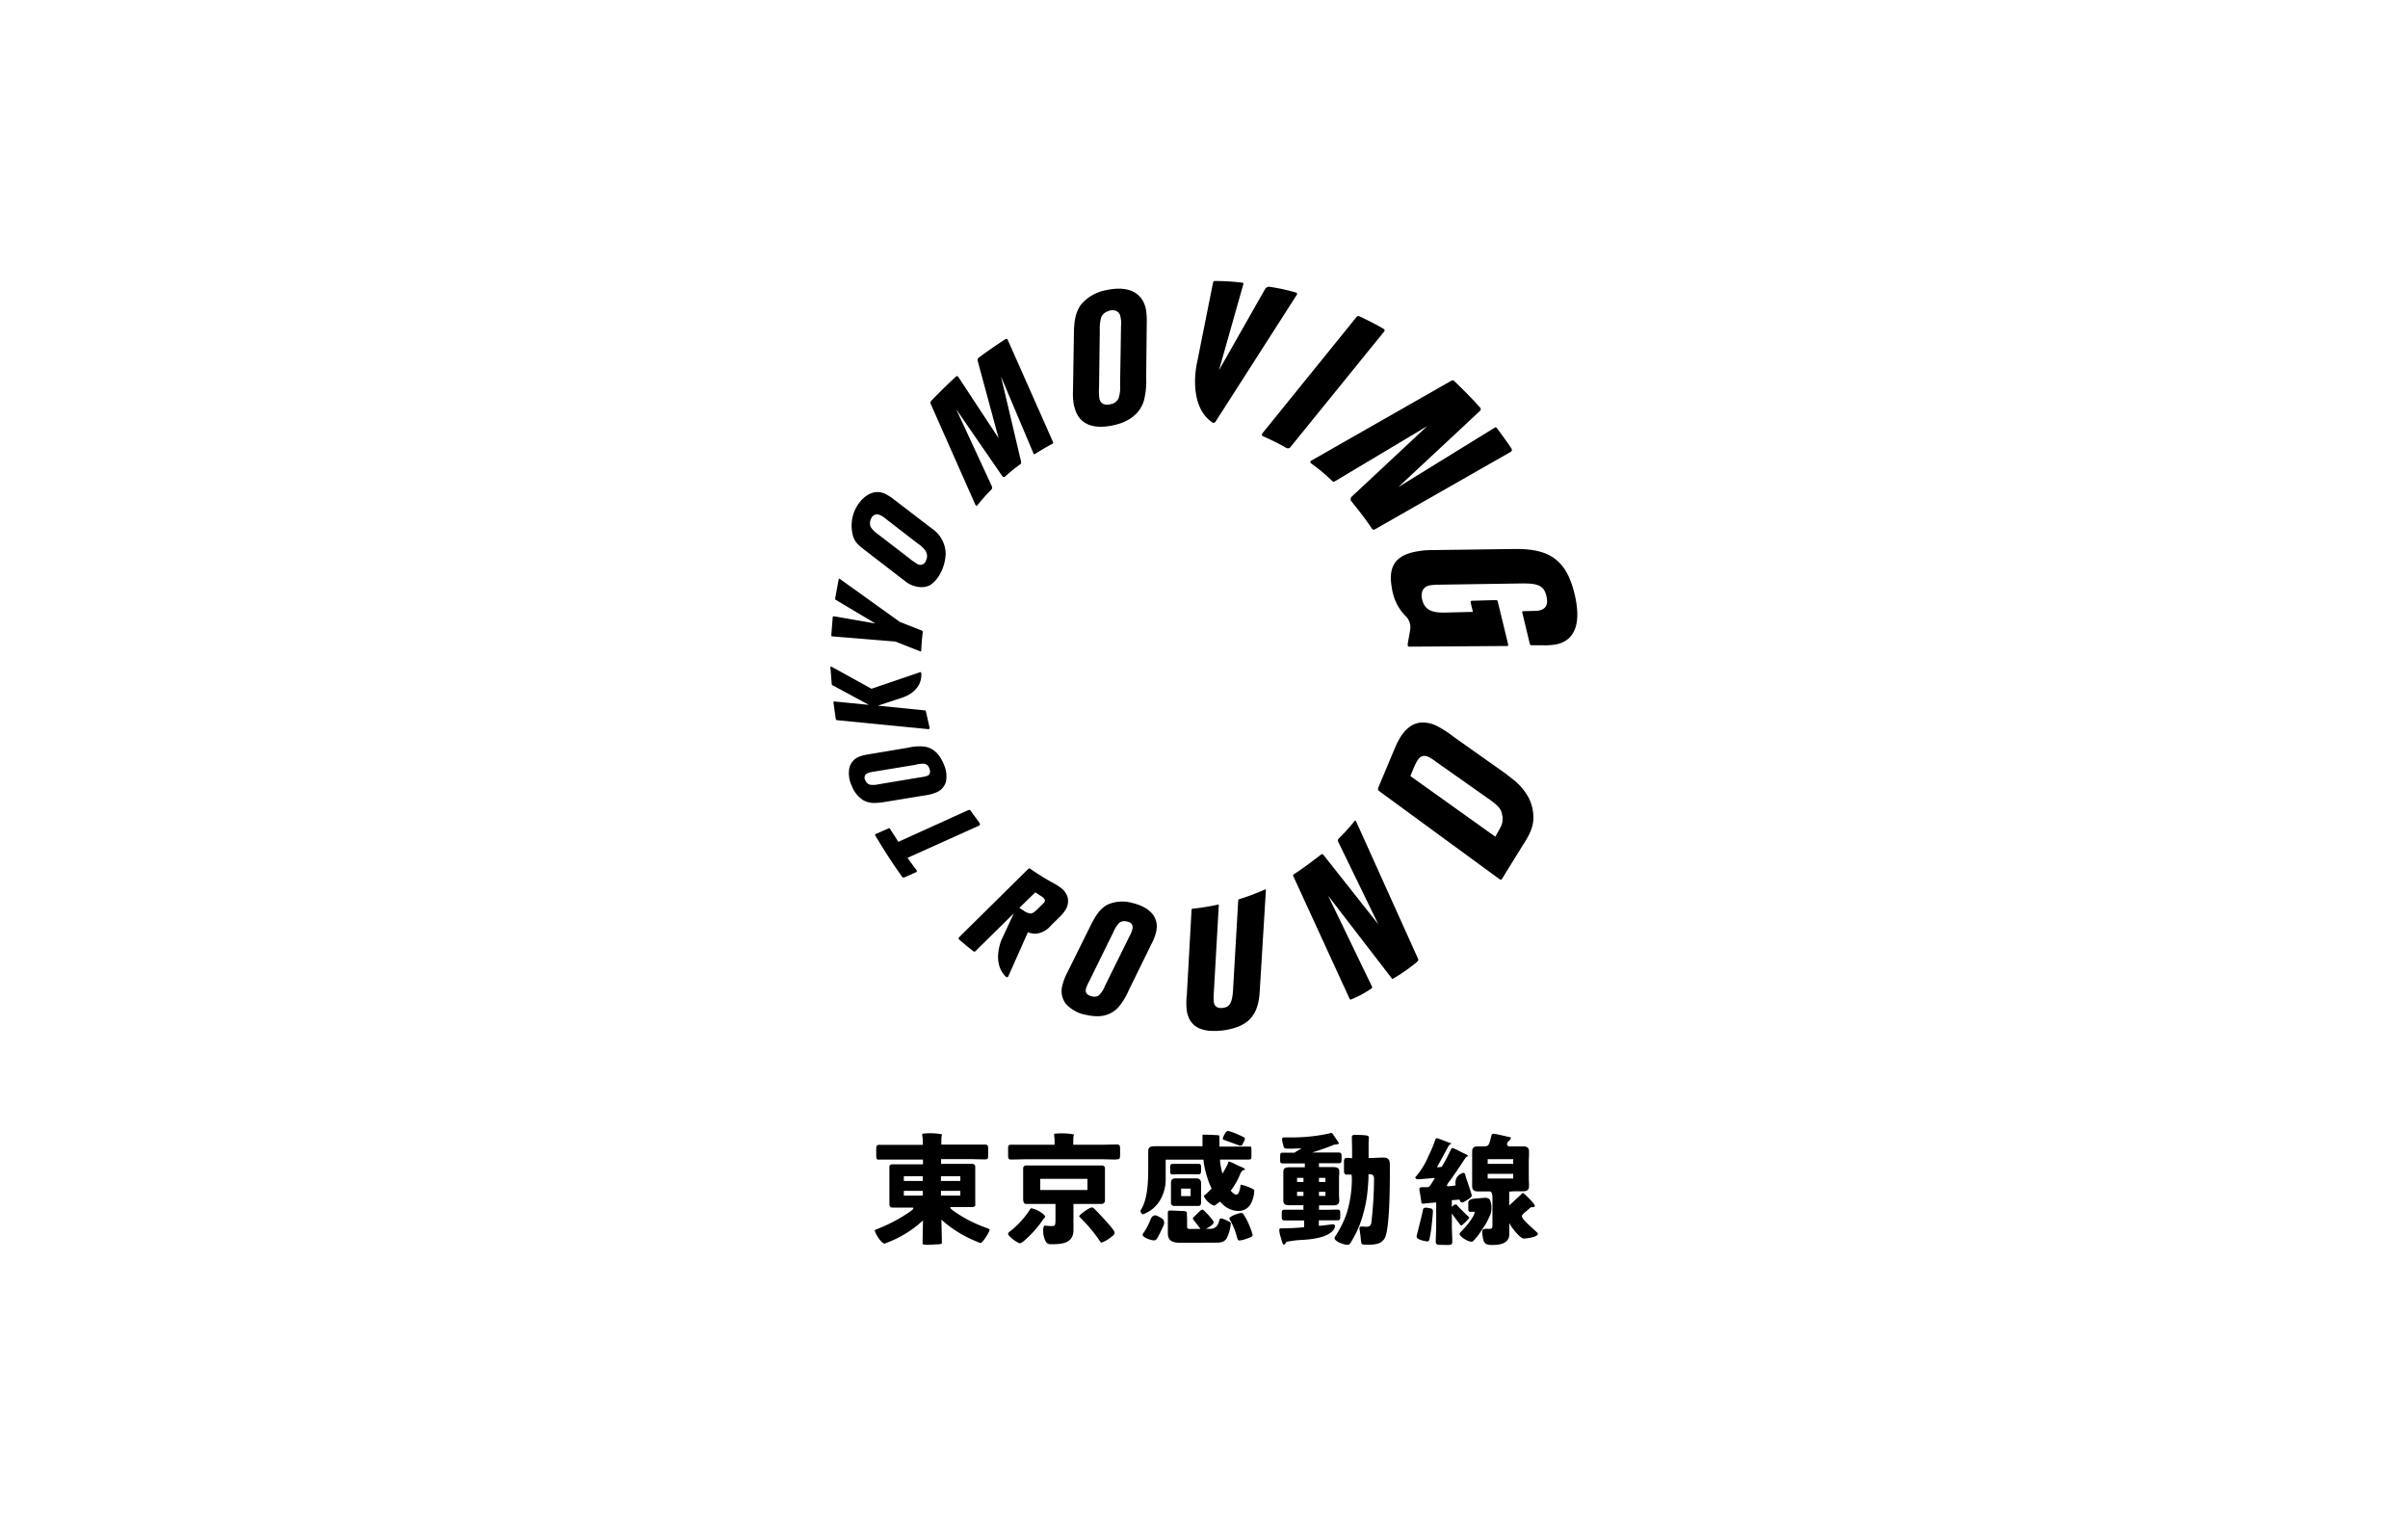 <?xml version="1.0" encoding="UTF-8"?>
<svg xmlns="http://www.w3.org/2000/svg" id="logo" viewBox="0 0 510.24 323.15">
  <defs>
    <style>.cls-1{fill:#fff;}</style>
  </defs>
  <title>TOKYO MOVING ROUND</title>
  <rect class="cls-1" width="510.24" height="323.15"></rect>
  <path id="合体_6" data-name="合体 6" d="M314.18,262a4,4,0,0,1-.09-1.29c.1-.46,1.06-.39,1.18-.37h.27c.7,0,.7-.19.7-1.06v-1.7a1.77,1.77,0,0,0,0-.23v-3.39c0-.31,0-.59-.05-.85s-.13-.7-.59-.7h-.32c-.7,0-1.39,0-2.09,0s-1.25-.18-1.25-1.13V244c0-.85.37-1.13,1.23-1.13.48,0,1,0,1.44,0,.81,0,.94-.49,1.23-1.55,0-.1.11-.41.16-.64s.13-.49.42-.49c.48,0,3.11.65,3.73.78,0,0,.1.37-.65.94a1.32,1.32,0,0,0-.16.51c0,.34.3.45.59.45h.72c.7,0,1.39,0,2.09,0s1.25.17,1.25,1.13c0,.58,0,1.14-.05,1.7h0v.75h0v2.35h0v.75h0c0,.56.05,1.11.05,1.7,0,.81-.37,1.13-1.2,1.13s-1.37,0-2,0l-1,.08,0,2.93,2.5-2.31c.11-.14.24-.32.4-.32s.93.73,1.65,1.5c.51.57.88,1,.88,1.16a.34.34,0,0,1-.36.32h0a.45.45,0,0,1-.16,0l-.15,0a.63.63,0,0,0-.38.21c-.21.17-.41.36-.59.51-.7.57-1.1.9-1.1,1.21s.48.82.77,1.13c.64.7,1.76,1.66,2.43,2.3a.42.42,0,0,1,.18.3c0,.68-2.33,1-3,1s-2.18-1.9-2.53-2.43a6.45,6.45,0,0,1-.52-.87v2.36c0,2.19-2.43,2.3-3.6,2.3h-.35C315.06,263.69,314.34,263.59,314.18,262Zm1.05-12.32h5.41v-1h-5.41Zm0-3.1h5.41v-1h-5.41Zm-26.9,15.89c0-.4-.13-1.14-.2-1.72-.05-.38-.2-.9.33-.9l.4,0a4.53,4.53,0,0,0,.53.05c.63,0,1-.09,1.17-.73a81.76,81.76,0,0,0,.59-9.39c0-.62-.14-1.07-1.18-1v.68c0,.51-.09,1.68-.14,2.19a28,28,0,0,1-1.82,8.08,22.82,22.82,0,0,1-1.78,3.48c-.24.36-.3.51-.72.51-.81,0-2.73-.74-2.73-1.42a1.09,1.09,0,0,1,.13-.34,21.28,21.28,0,0,0,2.42-4.84,24.74,24.74,0,0,0,1.12-7.54l-.06-.73h-1c-.53,0-.61-.33-.61-.82v-1.89c0-.68.19-.83.7-.83.11,0,.21,0,.32,0l.7.07V243.8c0-1-.05-2.66-.05-2.87,0-.38.21-.49.56-.49s1.72,0,2.18.08c.18,0,.86.06.86.4l-.05,1.14v3.26h.77c.77,0,1.56-.08,2.35-.08,1.21,0,1.4.64,1.38,1.7v2.15c0,2.82-.08,10.45-.9,12.8-.6,1.68-2.19,1.81-3.79,1.81s-1.27-.08-1.49-1.27Zm17,1.26c-.83,0-1.1-.05-1.1-.73,0-1.1.09-2.25.09-3.35v-4.91l-.46.05c-.11,0-1.12.1-1.28.1a6.73,6.73,0,0,1-1.1.12.28.28,0,0,1-.3-.27v0c-.12-1-.32-2.09-.41-2.56,0-.13,0-.26,0-.39s.22-.28.59-.28h.37l.57,0c.51,0,.58-.1.9-.58a1.19,1.19,0,0,1,.16-.23l.68-1.14-3.42.28-.23,0a.4.4,0,0,1-.29-.1c-.13-.1-.29-.24-.18-.36a16,16,0,0,0,2.82-4.6,25.77,25.77,0,0,0,1.35-3.2c.08-.29.16-.44.4-.44a13.82,13.82,0,0,1,1.41.49l.88.34.22.08c.37.16.53.08.47.28a1.21,1.21,0,0,0-.65.68l-2.34,4.3,1-.09.63-1.06c.44-.78.81-1.59,1.21-2.36.18-.42.24-.57.51-.57a9.8,9.8,0,0,1,1.47.68c.32.15.61.31.74.36.32.16,1,.4,1,.62,0,0,0,.07-.22.16s-.41.45-.64.77c-.93,1.42-1.9,2.87-3,4.39a3.26,3.26,0,0,0-.59.93c0,.18.22.18.35.18s.59-.06.83-.08l.69-.12a2.13,2.13,0,0,1,1.46-2.59c.54-.23.53.37.8,1.18.42,1.16.77,2.32,1.14,3.48,0,0,.08.27-.31.59a9.4,9.4,0,0,1-1.45.89.5.5,0,0,1-.69-.15.61.61,0,0,1-.05-.12c0-.28-.25-.25-.46-.23l-1.27.1v1.4a5.09,5.09,0,0,0,.42-.35s.4-.37.68,0,2.25,2.3,2.5,2.48c0,0,.17.13,0,.37a12.36,12.36,0,0,1-1.52,1.46c-.12,0-.22-.06-.43-.33s-1.22-1.6-1.64-2.23v2.61c0,1.1.09,2.24.09,3.38,0,.65-.29.7-1.13.7Zm-108.7,0c-.82,0-1.14-.11-1.14-.24,0-1.19.08-3.73.08-4.92l-1,.87a23.65,23.65,0,0,1-6,3.59l-1.1.44c-.72,0-2.12-2.23-2.12-2.87l.8-.33a33.4,33.4,0,0,0,6.57-3.5c.18-.13.83-.58.82-.77s-.18-.16-.43-.16h-4c-.7,0-.65-.77-.65-.77v-7.76c-.07-.68.66-.64.66-.64h6.45v-1h-5.87c-1.12,0-2.27,0-3.39,0a1,1,0,0,1-.34,0c-.26-.12-.3-.41-.3-1v-1.13c0-.74.05-1,.67-1,1.12,0,2.24,0,3.36,0h5.82v-1c0-.65-.14-1-.1-1.26a.14.14,0,0,1,.12-.11,14.36,14.36,0,0,1,3.82.1c.11,0,.24,0,.22.2a6.46,6.46,0,0,0-.11.75v1.27h5.9c1.12,0,2.24,0,3.36,0,.61,0,.66.25.66,1v1.13c0,.72,0,1-.64,1h-.34c-1,0-2-.05-3-.05h-6v1H206a.63.63,0,0,1,.65.58v.06l0,6.78c0,.39,0,.76,0,1.09,0,0,.19.65-.64.64h-4.47c-.18,0-.18.11-.18.15,0,.23,1,.88,1.16,1a28.63,28.63,0,0,0,6.59,3.3l.58.27c.13.4-1.54,3-1.95,2.9a28.81,28.81,0,0,1-3.87-1.78,26.57,26.57,0,0,1-3.63-2.5l-.75-.68c0,1.17.09,3.81.09,5,0,.1-.27.25-1.17.25Zm-5.11-10.44h4v-1h-4Zm7.86,0h4.11v-1h-4.11Zm0-3.1h4.11v-1h-4.11Zm-7.86,0h4v-1h-4Zm79.84,12c0-.17-.07-.34-.11-.51a5.07,5.07,0,0,1-.18-1.09c0-.25.13-.36.37-.36h.46c1.25,0,2.51-.07,3.74-.17l.7-.06v-1.44h-1.75c-.8,0-1.6,0-2.4,0-.55,0-.59-.3-.59-.85v-.59c0-.55,0-.83.59-.83.79,0,1.6,0,2.4,0h1.6v-.95h-.65c-.75,0-1.5,0-2.25,0s-1.36-.1-1.36-.95c0-.14,0-.3,0-.47V249h0c0-.28,0-.53,0-.75,0-.85.59-.95,1.34-.95s1.5,0,2.27,0h.95v-.82h-2.27l-2.38,0c-.54,0-.59-.2-.59-.75v-.7c0-.7.11-.82.59-.82l2.38,0h.06c.49-.31,1-.62,1.51-.91h-.07c-.75,0-1.49.05-2.24.05h-.72c-.69,0-.73-.21-.88-.91-.05-.15-.09-.3-.14-.51a2.09,2.09,0,0,1-.08-.55c0-.28.17-.41.46-.41h.61l.8,0a36.9,36.9,0,0,0,8.18-.85.78.78,0,0,1,.35-.08.46.46,0,0,1,.34.18c.2.31,1.15,1.71,1.28,1.88,0,0,.3.34-1,.41l-.16.07c-1.47.61-3,1.13-4.48,1.59h3.24c.8,0,1.58,0,2.37,0,.57,0,.62.27.62.8v.62c0,.59,0,.85-.62.85l-2.37,0h-1.8v.82h.72c.73,0,1.47,0,2.22,0s1.36.08,1.36.95c0,.36,0,.74-.05,1.17v3.82c0,.43.05.83.05,1.17,0,.82-.59,1-1.31,1s-1.52,0-2.27,0h-.71v.94H281c.8,0,1.6-.05,2.4-.05.57,0,.59.29.59.83v.59c0,.57,0,.85-.59.85-.8,0-1.6,0-2.4,0h-1.55v1.17l.7-.05,1.64-.2c.28,0,1-.26,1.08.25,0,0,.27,2.69-7.3,3a22.13,22.13,0,0,0-2.7.34.54.54,0,0,0-.42.28c-.1.15-.2.36-.42.36S271.58,262.92,271.39,262.09Zm8.12-8.83h1.37v-.87h-1.37Zm-4.64,0h1.36v-.87h-1.36Zm4.64-2.95h1.37v-.87h-1.37Zm-4.64,0h1.36v-.87h-1.36ZM221.57,263a4.9,4.9,0,0,1-.53-2.28c0-.51.1-1.07.36-1.07a10.8,10.8,0,0,0,1.5.1c.62,0,.75-.08.75-1.32v-2.65l0-.72h-6.27c-.67,0-.58-1.23-.58-1.23v-5.14h0c0-.4,0-.82,0-1.17a.59.59,0,0,1,.59-.6h16s.75-.07.74.59c0,.36,0,.78,0,1.18h0v5.14h0c0,.17,0,.35,0,.51a.69.69,0,0,1-.67.72h-6v.72h0v2.65c0,.72,0,1.44,0,2.17,0,2.8-2.42,3-4.64,3-.75,0-.92-.11-1.21-.57Zm-1.15-10.89h10v-2.37h-10Zm-6.82,9.28c0-.21.3-.42.46-.55a18.34,18.34,0,0,0,4.13-4.52c.09-.13.19-.34.35-.34a5.59,5.59,0,0,1,1.71.67,7.31,7.31,0,0,1,.81.56c.18.18.54.47.35.71s-.25.29-.37.43,0,0,0,0a2.44,2.44,0,0,0-.16.23,23.24,23.24,0,0,1-4,4.4c-.19.13-.51.41-.75.41C215.58,263.39,213.6,261.88,213.6,261.37ZM233,262.85a31.49,31.49,0,0,0-4-4.78l-.33-.34c0-.43,2.23-1.92,2.66-1.92a.68.68,0,0,1,.48.21c.88.87,2.08,2.14,3.19,3.43.29.32,1.17,1.31,1.17,1.72s-.26.57-1,1.11a5.57,5.57,0,0,1-1.86,1Zm17.1.44c-1.49,0-2.64-.31-2.64-2,0-.41,0-.82,0-1.26l0-3.1c0-.36.11-.47.48-.47.67,0,2.2.1,2.55.1s1,0,1,.4.05,1.38.05,1.63v1.32c0,.34.16.45.53.45h2.3c-.36-.53-.78-1-1.16-1.53s-.57-.66-.37-.87,1.3-1.3,1.61-1.56c0,0,.35-.27.59,0,.41.33,2.12,2.12,2.12,2.56s-.91,1-1.63,1.37h.84a1.77,1.77,0,0,0,1.6-.75,4.83,4.83,0,0,0,.43-1.17c.12-.38.44-.27.69-.21a9.63,9.63,0,0,1,1.23.55c.37.2.49.28.48.44a8.54,8.54,0,0,1-.94,3.28c-.57.72-1.25.8-2.35.8Zm59.19-1.9c0-.18.28-.44.42-.57a16.15,16.15,0,0,0,2.15-2.66,3.76,3.76,0,0,0,.62-1.31.12.12,0,0,0-.1-.12l-.06,0h-.05l-.7,0c-.43,0-.45-.26-.45-.59v-1.41s-.06-.65,1.31-.79l2.19-.18s.93-.08,1.16.62a4.56,4.56,0,0,1,0,3c-.29.65-.62,1.33-1,2l-1.38,2.08c-.14.21-.79,1-1,1.21s-.32.39-.59.39c-.85,0-2.56-1.11-2.56-1.71Zm-9.12.57c0-.18.22-.93.27-1.16.24-1,.88-3.4,1.1-4.6,0,0,.11-.5,1-.3l.59.1a.55.55,0,0,1,.49.58c0,.64-.12,1.56-.14,1.81s0,.32-.05.51a29.68,29.68,0,0,1-.51,3.51c-.08.31-.13.59-.48.59s-2.26-.36-2.26-1Zm-38.05.21a14.74,14.74,0,0,0-1.4-3.56,1.19,1.19,0,0,1-.22-.47c0-.49,2.1-1.16,2.51-1.16a.54.54,0,0,1,.5.32,12.83,12.83,0,0,1,1,1.82,17.32,17.32,0,0,1,.92,2.49c0,.38-.43.54-1.21.8a6.62,6.62,0,0,1-1.59.4c-.35,0-.43-.36-.5-.64Zm-20-.57a.65.65,0,0,1,.15-.35,12.73,12.73,0,0,0,1.52-2.9c.41-1,1-.88,1.27-.82a8.53,8.53,0,0,1,1,.52,1.07,1.07,0,0,1,.53,1.41l0,.09c-.43.9-.82,1.82-1.33,2.68-.27.46-.43.55-.75.55-.63,0-2.39-.61-2.39-1.18Zm-.12-4.43a.92.92,0,0,1-.34-.61.85.85,0,0,1,.15-.3l0-.05c1.49-2.41,1.49-6.49,1.49-9.24V245.6c0-.4,0-.78,0-1.1s0-.48,0-.66c0-.82.49-1,1.44-1l1.53,0,1.53,0h7V242c0-.8,0-1.32,0-1.55v0a.72.72,0,0,1,.39-.06h.2c.22,0,2.08.07,2.48.1h0c.12,0,.52,0,.52.24s0,.42,0,1.4v.78H265c.15.1.17.3.17.77V245c0,.62-.11.66-.86.66l-.72,0c-.46,0-1,0-1.94,0h-3.12l0,.54a18.52,18.52,0,0,0,.5,2.44,18.7,18.7,0,0,0,1.21-2.25l0,0c0-.2.12-.3.21-.3a7.61,7.61,0,0,1,1.46.64,3,3,0,0,0,.41.18,1.21,1.21,0,0,1,.2.1l.27.11c.59.27,1,.46,1,.58s0,.12-.22.16-.47.23-.72.72l0,0a15.33,15.33,0,0,1-2.07,3.68l.15.15c.19.23.63.67,1,.67s.5-.32.56-.43a5.34,5.34,0,0,0,.36-1.48h0a.32.32,0,0,1,.05-.19,9.18,9.18,0,0,1,2.82,1.07.93.93,0,0,1,.05.29,6.41,6.41,0,0,1-.88,2.95,3,3,0,0,1-2.53,1.26,4.85,4.85,0,0,1-3.13-1.26,6.7,6.7,0,0,1-.7-.71l-.44.29-.07.06c-.19.16-.59.5-.81.5a4.26,4.26,0,0,1-2.12-2c0-.1.23-.29.35-.37l.11-.09a16.42,16.42,0,0,0,1.18-1.18,13.69,13.69,0,0,1-.63-1.48,22.63,22.63,0,0,1-1-3.77l-.1-.86H247l0,4.4s.1,5.32-4.78,7.17l-.11,0a.14.14,0,0,1-.12-.06Zm10.55-1.68h-3.68a.66.66,0,0,1-.75-.57.17.17,0,0,0,0-.07v-3.2c0-.35,0-.62,0-1,0-.69.26-1,1-1s.71,0,1.3,0h1.27c.58,0,1.22,0,1.81,0s1,.3,1,1c0,.32,0,.57,0,.85v2.16c0,.28,0,.5,0,.82,0,0,.09,1-.45,1Zm-2.28-2.09h2v-1.59h-2Zm1.92-4.64H250c-.62,0-.9.05-1.52.05-.47,0-.52-.21-.52-.7v-.85c0-.47.08-.68.52-.68l1.52,0h2.16l1.84,0c.45,0,.5.26.5.75V248c0,.45-.05.77-.47.77C253.4,248.81,252.76,248.76,252.15,248.76Zm-15.81-3.11c-1,0-2-.05-3-.05H217.64c-1.12,0-2.27.05-3.39.05a.8.8,0,0,1-.34-.05c-.26-.11-.3-.4-.3-.95v-1.13c0-.75,0-1,.67-1,1.12,0,2.24,0,3.36,0h5.82v-.95c0-.75-.18-1.13-.05-1.37a13.85,13.85,0,0,1,3.91.1c.11,0,.23,0,.22.18a3.34,3.34,0,0,0-.12.77v1.27h5.89c1.12,0,2.24-.05,3.36-.05.62,0,.67.27.67,1v1.14c0,.72-.05,1-.64,1Zm26.14-3-3.15-1.15c-.26-.1-.26-.15-.26-.28,0-.31.63-1.63,1.1-1.63a12.61,12.61,0,0,1,2.13.77c1.05.46,1.45.64,1.45.87a2,2,0,0,1-.14.47l-.43.85a.41.41,0,0,1-.36.16A1,1,0,0,1,262.48,242.65Z"></path>
  <path id="合体_7" data-name="合体 7" d="M251.48,214.18a14,14,0,0,1,0-3.36l1-18c0-.33.24-.3.25-.3a52.62,52.62,0,0,0,5.32-.86s.23-.11.2.17l-1.05,18.48a11.9,11.9,0,0,0,0,2c.17,1,.9,1.4,2.06,1.2s1.8-.81,2-3.55l1.11-19.16c0-.24.15-.28.15-.28a48.64,48.64,0,0,0,5.47-2.05s.3-.16.24.19h0L266.93,210c-.28,5.12-2.37,7.39-7.31,8.24-.61.09-1.22.14-1.84.17h-.57C254,218.43,252,217.15,251.48,214.18Zm-21.34.83a7.56,7.56,0,0,1-4.27-2.32,4.46,4.46,0,0,1-.74-4,12,12,0,0,1,1.06-2.72l4.9-9.88c1.26-2.56,2.27-3.78,3.71-4.49a7.76,7.76,0,0,1,5.14-.3c3.94.95,5.78,3.25,5,6.28a11.06,11.06,0,0,1-.87,2.24l-4.88,9.94a14.31,14.31,0,0,1-2.23,3.66,5.86,5.86,0,0,1-4.22,1.87h-.36A9.25,9.25,0,0,1,230.14,215Zm8-19.85a1.64,1.64,0,0,0-1,.37,6.3,6.3,0,0,0-1.2,1.9l-5.11,10.39a8.17,8.17,0,0,0-.72,1.66,1.11,1.11,0,0,0,.15,1,1.84,1.84,0,0,0,1.1.59,1.74,1.74,0,0,0,1.53-.23,5.8,5.8,0,0,0,1.26-2l5.22-10.56a5.57,5.57,0,0,0,.58-1.46c.25-1.06-.48-1.47-1.17-1.59a2,2,0,0,0-.54-.08ZM286,211.66l-11.94-26a.32.32,0,0,1,.08-.44l0,0c1.86-1.12,5-3.58,5.86-4.22a.34.34,0,0,1,.4.08l11.65,14.73-8.49-17.47a.6.6,0,0,1,.05-.64,39.43,39.43,0,0,0,3.42-3.77c.14-.17.27,0,.33.11l13.08,29c.18.36.05.54-.21.77a36.25,36.25,0,0,1-5.07,3.54.16.16,0,0,1-.23-.05h0l-13.51-17.54L290.71,209a.31.31,0,0,1-.06.39,22.18,22.18,0,0,1-4.43,2.37l-.08,0a.19.19,0,0,1-.16-.09ZM213.21,207c-3.17-2.95-1-7.88-1-7.88l2.61-5.62-1.59,1.57-6.51,6.41a.33.33,0,0,1-.45.07c-1-.77-2.47-2-3.05-2.53-.26-.25.1-.55.1-.55l14.52-14.34c.09-.11.3-.2.39-.13a50.64,50.64,0,0,0,4.53,2.85,13,13,0,0,1,1.76,1.06A4,4,0,0,1,226.2,190a3.5,3.5,0,0,1-.53,2.91,7.2,7.2,0,0,1-.88,1.1l-2.17,2.13a4.65,4.65,0,0,1-3.07,1.67,4.36,4.36,0,0,1-1.75-.3l-4.13,9.3s-.11.23-.29.23a.25.25,0,0,1-.17-.08ZM216,192.34l.87.56a3,3,0,0,0,1.5.63,1,1,0,0,1,.15,0,1.38,1.38,0,0,0,.41-.18h0a5.32,5.32,0,0,0,1.09-.92l.93-.91a.35.35,0,0,1,.1-.11,1.21,1.21,0,0,0,.21-.24.57.57,0,0,0,.12-.57,1.89,1.89,0,0,0-.8-.76l-1.21-.79Zm101.85-6-25.68-18.79c-.2-.13-.2-.47-.1-.73l3.53-8.42c1.47-3.47,3.33-5.22,5.68-5.33a6.66,6.66,0,0,1,2.95.62,21.34,21.34,0,0,1,3.79,2.41l11,7.78c.22.19.46.37.72.57l0,0,.75.58a12.41,12.41,0,0,1,3.38,3.9,9.31,9.31,0,0,1,1,3.33c.17,1.83,0,3.5-2.18,6.77l-4.44,7.19a.32.32,0,0,1-.26.15.23.23,0,0,1-.16-.06Zm-16.12-26.19c-.79,0-1.42.75-2.14,2.48l-.74,1.78,18,12.85,1.08-1.95a3.73,3.73,0,0,0,.35-2.74c-.13-1.05-.79-1.86-2.5-3.08l-11.55-8.14a9.15,9.15,0,0,0-1.57-1,2.38,2.38,0,0,0-.9-.22ZM191.25,185.88c-2.91-4-5.25-8-5.79-8.88-.08-.16,0-.25.07-.29l2.66-1.17c.14-.11.3-.1.36,0l1.81,2.81L205,171.71c.22-.12.5-.18.63,0l1.92,2.62c.08.15.16.46-.07.58l-15.19,6.84,1.92,2.62a.27.27,0,0,1,0,.37l0,0-2.6,1.15a.28.28,0,0,1-.13,0A.21.21,0,0,1,191.25,185.88ZM183,169.58a6.14,6.14,0,0,1-2.54-3.16,6,6,0,0,1-.47-3.8,3.44,3.44,0,0,1,2.12-2.33,8.83,8.83,0,0,1,1.82-.46l8.52-1.43a10.42,10.42,0,0,1,3.34-.24c1.84.23,3.26,1.5,4.15,3.67a6.14,6.14,0,0,1,.5,3.8,3.49,3.49,0,0,1-2.19,2.3,9.13,9.13,0,0,1-2.2.57l-8.5,1.39a13.68,13.68,0,0,1-2.21.22A4.76,4.76,0,0,1,183,169.58ZM194.15,162l-9.09,1.5a4.08,4.08,0,0,0-1.19.3,1,1,0,0,0-.5,1.52,1.45,1.45,0,0,0,1,.93,4.84,4.84,0,0,0,1.78-.09l8.92-1.49a6.72,6.72,0,0,0,1.4-.3.89.89,0,0,0,.57-.58,1.57,1.57,0,0,0-.13-1,1.32,1.32,0,0,0-1.32-1,9.66,9.66,0,0,0-1.41.16Zm2.5-7.53-19.26-1.89a.33.33,0,0,1-.3-.28l-.49-3.48c0-.25.17-.21.17-.21l7.33.72-7.73-4.18c-.14-.08-.15-.47-.15-.47l-.25-3.23s-.06-.37.33-.15l8.37,4.62,10.23-3.49c.13-.05.28-.07.3.17,0,0,.66,3.81-4.47,5.35l-4.7,1.55,9.9,1c.22,0,.23.1.28.3l.75,3.29c0,.16,0,.4-.24.4ZM195,138l-5.26-2.08-13.41-1.1a.18.18,0,0,1-.18-.19.19.19,0,0,1,0-.08l.3-3.78c0-.18.18-.23.35-.19l8.7,1.51-8.39-5c-.18-.11-.14-.3-.11-.51l.69-3.76c.08-.24.13-.28.3-.15l12.67,9.08,4.72,1.86c.11.09.17.11.14.32-.15,1.28-.26,2.57-.32,3.87,0,.15-.07.25-.14.25A.11.11,0,0,1,195,138Zm103.26-1.44c.1-.62.32-1.78.54-3.07a3.36,3.36,0,0,0-1.14-3.15,10.49,10.49,0,0,1-2.72-5.7c-.8-4.32.5-6.67,4.4-7.63a17.39,17.39,0,0,1,4.13-.47l17.43-.23c7.58-.11,11,2.45,12.72,9.45,1.86,7.67-.94,10.06-3.61,10.7a12.76,12.76,0,0,1-3,.25l-2.51,0c-.31,0-.37-.42-.37-.42l-1.56-6.46c-.1-.38.24-.35.24-.35l2.27-.05a5.93,5.93,0,0,0,1.19-.12c1.35-.34,1.82-1.33,1.4-3.05-.51-2.13-1.65-2.7-5.27-2.65l-17.37.26a11.53,11.53,0,0,0-2.2.17c-1.3.33-1.85,1.43-1.48,3,.49,2,1.82,2.8,4.75,2.74l6-.15-.47-1.93c-.1-.44.23-.42.23-.42l5.16-.15c.2,0,.3.14.35.35l.49,2,.2.82,1.52,6.28a.22.22,0,0,1-.13.28h-.11L298.6,137C298.36,137,298.27,136.87,298.3,136.58Zm-106.17-13.2-8.19-6.31c-2.09-1.61-2.6-2-3.11-3.36a8.14,8.14,0,0,1,.28-5.44c1-2.37,3.57-5,6.51-3.62a11.35,11.35,0,0,1,1.86,1.2l8.23,6.3a6.5,6.5,0,0,1,2.71,5.13c-.06,2.54-1.28,5.37-3.26,6.68a4,4,0,0,1-1.91.45A5.62,5.62,0,0,1,192.13,123.38ZM184.54,110a1.93,1.93,0,0,0,0,1.72,5.86,5.86,0,0,0,1.58,1.52l6.64,5.11a10.11,10.11,0,0,0,1.43,1,1.22,1.22,0,0,0,1.74-.09,1.26,1.26,0,0,0,.27-.51,2,2,0,0,0-.06-2,5.71,5.71,0,0,0-1.64-1.57l-6.79-5.25a5,5,0,0,0-1.26-.81,1.54,1.54,0,0,0-.64-.15A1.4,1.4,0,0,0,184.54,110Zm106.16,2c-1.43-2.18-3.45-4.69-4.31-5.75a.74.74,0,0,1,0-1l6.64-6.2,9.39-8.77L282.8,102a.37.37,0,0,1-.47-.06,37.64,37.64,0,0,0-4.45-3.72c-.22-.15-.31-.44-.08-.6l29.49-16.82s.57-.4.82-.11c.84.81,3.77,3.66,5.52,5.67,0,0,.35.29-.08.74L296.29,103.2l20.32-12.53s.34-.31.55,0c.5.68,2.06,2.76,3.09,4.33a.5.5,0,0,1-.08.7h0l-28.72,16.38a.62.62,0,0,1-.35.12A.44.44,0,0,1,290.7,112Zm-84-5-9.45-21.34a.57.57,0,0,1,0-.66c2.47-2.58,4.5-4.47,5.27-5.17a.33.33,0,0,1,.45-.08l.08.09,8.55,13-4.41-16.31a.6.6,0,0,1,.17-.73c2.18-1.66,4.84-3.4,5.6-3.89,0,0,.41-.25.53,0l9.62,21.69s.12.25,0,.36c-1.3.69-2.56,1.43-3.8,2.22-.25.17-.33-.13-.33-.13l-6.88-16.3,4.25,18s.1.42-.12.58a36.23,36.23,0,0,0-3.21,2.58c-.37.35-.62,0-.71-.14l-9.7-14.08L210.16,103a.67.67,0,0,1-.14.77c-1,1-2,2.12-2.9,3.25,0,0-.09.14-.2.14s-.14-.05-.21-.21Zm66.06-12a52.36,52.36,0,0,0-5.19-2.6.35.35,0,0,1-.14-.46s0-.05,0-.06l19.93-24.62A.53.53,0,0,1,288,67a56.73,56.73,0,0,1,5.2,2.68.36.36,0,0,1,.13.51v0L273.37,94.8a.56.56,0,0,1-.4.17A.65.65,0,0,1,272.78,94.93Zm-45.15-8.86a13.85,13.85,0,0,1-.25-3.4L227.55,71c0-3.34.48-5.13,1.62-6.61a9.19,9.19,0,0,1,5.23-2.92c4.57-1,7.62.43,8.39,3.95a13.89,13.89,0,0,1,.2,2.81l-.12,11.71a16.84,16.84,0,0,1-.5,5c-.82,2.62-3,4.4-6.37,5.14a13,13,0,0,1-2.77.33C230.17,90.4,228.26,88.93,227.63,86.07Zm7.5-20.29a2.41,2.41,0,0,0-1.75,1.31,8.23,8.23,0,0,0-.32,2.75l-.16,12.32a10.58,10.58,0,0,0,.07,2.18c.24,1.11,1.05,1.53,2.4,1.22A2.18,2.18,0,0,0,237,84.41a7.15,7.15,0,0,0,.34-2.87L237.54,69a5.77,5.77,0,0,0-.13-1.9,1.55,1.55,0,0,0-1.63-1.36A2.81,2.81,0,0,0,235.13,65.78Zm21.93,23.76c-5.53-3.61-3.42-12.64-3.42-12.64l3.41-17.08c.1-.4.4-.36.4-.36a49.66,49.66,0,0,1,5.85.36s.29,0,.14.44L258.3,78.42,268,61.35a1,1,0,0,1,1.19-.56A40,40,0,0,1,274.68,62c.15,0,.19.28.11.45L257.65,89.2s-.21.38-.45.38A.33.33,0,0,1,257.06,89.54Z"></path>
</svg>
